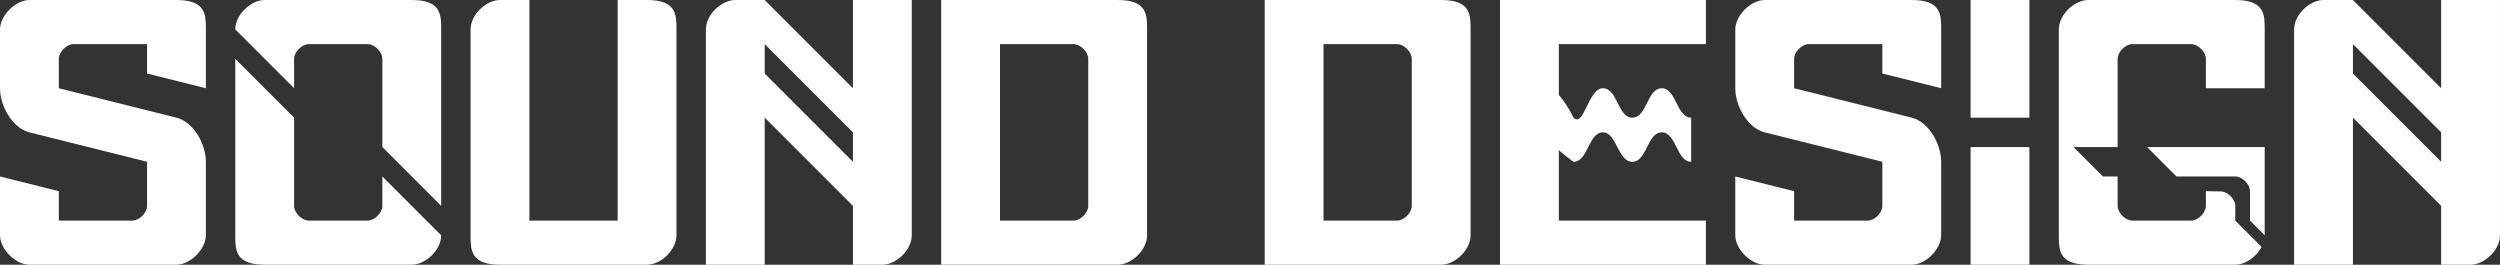 <?xml version="1.0" encoding="UTF-8" standalone="no"?>
<!-- Created with Inkscape (http://www.inkscape.org/) -->

<svg
   width="224.896mm"
   height="23.813mm"
   viewBox="0 0 224.896 23.813"
   version="1.1"
   id="svg5"
   inkscape:version="1.2.1 (9c6d41e410, 2022-07-14)"
   sodipodi:docname="Guides Assets.svg"
   xmlns:inkscape="http://www.inkscape.org/namespaces/inkscape"
   xmlns:sodipodi="http://sodipodi.sourceforge.net/DTD/sodipodi-0.dtd"
   xmlns="http://www.w3.org/2000/svg"
   xmlns:svg="http://www.w3.org/2000/svg">
  <rect x="0" y="0" width="224.896" height="23.813" fill="#333333" stroke="none"/>
  <sodipodi:namedview
     id="namedview7"
     pagecolor="#ffffff"
     bordercolor="#000000"
     borderopacity="0.25"
     inkscape:showpageshadow="2"
     inkscape:pageopacity="0.0"
     inkscape:pagecheckerboard="0"
     inkscape:deskcolor="#d1d1d1"
     inkscape:document-units="mm"
     showgrid="true"
     inkscape:zoom="0.7385171"
     inkscape:cx="1534.1554"
     inkscape:cy="598.49664"
     inkscape:window-width="1920"
     inkscape:window-height="1009"
     inkscape:window-x="1483"
     inkscape:window-y="1072"
     inkscape:window-maximized="1"
     inkscape:current-layer="layer1">
    <inkscape:grid
       type="xygrid"
       id="grid182" />
  </sodipodi:namedview>
  <defs
     id="defs2" />
  <g
     inkscape:label="Layer 1"
     inkscape:groupmode="layer"
     id="layer1"
     transform="translate(-322.792,-58.208)">
    <path
       style="fill:#ffffff;fill-opacity:1;stroke:none;stroke-width:0;stroke-linejoin:round;stroke-miterlimit:1"
       d="m 325.438,66.146 2.646,-2.646"
       id="path247"
       inkscape:export-filename="..\..\Documents\Websites\yplietdenour\img\title\sounddesign.svg"
       inkscape:export-xdpi="96"
       inkscape:export-ydpi="96" />
    <path
       style="fill:#ffffff;fill-opacity:1;stroke:none;stroke-width:0;stroke-linejoin:round;stroke-miterlimit:1"
       d="m 322.792,60.854 c 0,-1.247 1.399,-2.646 2.646,-2.646 l 13.229,-1e-6 c 2.646,0 2.646,1.323 2.646,2.646 v 5.292 l -5.292,-1.323 v -2.646 h -6.615 c -0.624,0 -1.323,0.699 -1.323,1.323 v 2.646 l 10.583,2.646 c 1.542,0.386 2.646,2.379 2.646,3.969 v 6.615 c 0,1.247 -1.399,2.646 -2.646,2.646 H 325.438 c -1.247,0 -2.646,-1.399 -2.646,-2.646 v -5.292 l 5.292,1.323 v 2.646 l 6.615,10e-7 c 0.624,0 1.323,-0.699 1.323,-1.323 v -3.969 L 325.438,70.115 c -1.542,-0.386 -2.646,-2.379 -2.646,-3.969 z"
       id="path1030"
       sodipodi:nodetypes="sssscccsscsssssscccsscsss" />
    <path
       id="path1030-7"
       style="fill:#ffffff;fill-opacity:1;stroke:none;stroke-width:0;stroke-linejoin:round;stroke-miterlimit:1"
       d="m 346.604,58.208 c -1.247,0 -2.646,1.323 -2.646,2.646 v 10e-7 L 349.25,66.146 V 65.087 63.5 c 0,-0.624 0.699,-1.323 1.323,-1.323 h 5.292 c 0.624,0 1.323,0.699 1.323,1.323 v 7.937 l 5.292,5.292 v -15.875 c 0,-1.323 -10e-6,-2.646 -2.646,-2.646 z m -2.646,5.292 v 15.875 c 0,1.323 1e-5,2.646 2.646,2.646 h 13.229 c 1.247,0 2.646,-1.323 2.646,-2.646 v 0 l -5.292,-5.292 v 2.646 1e-6 0 c 0,0.624 -0.699,1.323 -1.323,1.323 h -5.292 c -0.624,0 -1.323,-0.699 -1.323,-1.323 v -7.937 z"
       sodipodi:nodetypes="sscccssssccssscsssscccccssscc" />
    <path
       id="path1965"
       style="fill:#ffffff;fill-opacity:1;stroke:none;stroke-width:0;stroke-linejoin:round;stroke-miterlimit:1"
       d="m 367.771,58.208 c -1.247,0 -2.646,1.323 -2.646,2.646 v 18.521 c 0,1.323 0,2.646 2.646,2.646 H 381 c 1.247,0 2.646,-1.323 2.646,-2.646 V 60.854 c 0,-1.323 -10e-6,-2.646 -2.646,-2.646 h -2.646 v 5.292 1.323 13.229 h -7.938 V 64.823 63.5 58.208 Z"
       sodipodi:nodetypes="ssssssssccccccccs" />
    <path
       id="path1970"
       style="fill:#ffffff;fill-opacity:1;stroke:none;stroke-width:0;stroke-linejoin:round;stroke-miterlimit:1"
       d="m 388.938,58.208 c -1.247,0 -2.646,1.323 -2.646,2.646 v 18.521 2.646 h 5.292 V 76.729 63.5 58.208 Z m 10.583,0 v 5.292 13.229 5.292 h 2.646 c 1.247,0 2.646,-1.323 2.646,-2.646 V 60.854 58.208 Z"
       sodipodi:nodetypes="ssccccccsccccssccc" />
    <path
       id="path1975"
       style="fill:#ffffff;fill-opacity:1;stroke:none;stroke-width:0;stroke-linejoin:round;stroke-miterlimit:1"
       d="m 407.458,58.208 v 23.812 h 2.646 1.323 1.323 7.938 2.646 c 1.247,0 2.646,-1.323 2.646,-2.646 V 60.854 c 0,-1.323 -4e-5,-2.646 -2.646,-2.646 h -1.323 -1.323 -7.938 -1.323 -1.323 z m 5.292,3.969 h 6.615 c 0.624,0 1.323,0.699 1.323,1.323 v 13.229 c 0,0.624 -0.699,1.323 -1.323,1.323 H 412.75 V 76.729 63.5 Z" />
    <path
       style="fill:#ffffff;fill-opacity:1;stroke:none;stroke-width:0;stroke-linejoin:round;stroke-miterlimit:1"
       d="m 391.583,58.208 9.26,9.26 v 3.969 L 390.26,60.854 v -2.646 z"
       id="path1979" />
    <path
       style="fill:#ffffff;fill-opacity:1;stroke:none;stroke-width:0;stroke-linejoin:round;stroke-miterlimit:1"
       d="m 390.26,63.5 10.583,10.583 v 2.646 h -1.323 l -9.26,-9.26 z"
       id="path1981"
       sodipodi:nodetypes="cccccc" />
    <path
       id="path400"
       style="fill:#ffffff;fill-opacity:1;stroke:none;stroke-width:0;stroke-linejoin:round;stroke-miterlimit:1"
       d="m 436.562,58.208 v 23.813 h 2.646 1.323 1.323 7.938 2.646 c 1.247,0 2.646,-1.323 2.646,-2.646 v -18.521 c 0,-1.323 -4e-5,-2.646 -2.646,-2.646 h -1.323 -1.323 -7.938 -1.323 -1.323 z m 5.292,3.969 h 6.615 c 0.624,0 1.323,0.699 1.323,1.323 v 13.229 c 0,0.624 -0.699,1.323 -1.323,1.323 h -6.615 v -1.323 -13.229 z" />
    <path
       style="fill:#ffffff;fill-opacity:1;stroke:none;stroke-width:0;stroke-linejoin:round;stroke-miterlimit:1"
       d="m 478.896,60.854 c 0,-1.247 1.399,-2.646 2.646,-2.646 l 13.229,-10e-7 c 2.646,0 2.646,1.323 2.646,2.646 v 5.292 l -5.292,-1.323 v -2.646 h -6.615 c -0.624,0 -1.323,0.699 -1.323,1.323 v 2.646 l 10.583,2.646 c 1.542,0.386 2.646,2.379 2.646,3.969 v 6.615 c 0,1.247 -1.399,2.646 -2.646,2.646 h -13.229 c -1.247,0 -2.646,-1.399 -2.646,-2.646 v -5.292 l 5.292,1.323 v 2.646 h 6.615 c 0.624,0 1.323,-0.699 1.323,-1.323 v -3.969 l -10.583,-2.646 c -1.542,-0.386 -2.646,-2.379 -2.646,-3.969 z"
       id="path404"
       sodipodi:nodetypes="sssscccsscsssssscccsscsss" />
    <path
       id="path582"
       style="fill:#ffffff;fill-opacity:1;stroke:none;stroke-width:0;stroke-linejoin:round;stroke-miterlimit:1"
       d="m 500.062,58.208 v 10.583 h 5.292 V 58.208 Z m 0,13.229 v 10.583 h 5.292 v -10.583 z" />
    <path
       id="path584"
       style="fill:#ffffff;fill-opacity:1;stroke:none;stroke-width:0;stroke-linejoin:round;stroke-miterlimit:1"
       d="m 510.646,58.208 c -1.247,0 -2.646,1.323 -2.646,2.646 v 18.521 c 0,1.323 10e-6,2.646 2.646,2.646 h 13.229 c 0.91,0 1.9,-0.705 2.369,-1.6 l -1.046,-1.046 -1.323,-1.323 v -1.323 c 0,-0.613 -0.688,-1.291 -1.301,-1.301 l -1.345,-0.022 v 1.323 c 0,0.624 -0.699,1.323 -1.323,1.323 h -5.292 c -0.624,0 -1.323,-0.699 -1.323,-1.323 v -2.646 h -1.323 l -2.646,-2.646 3.969,-3e-6 v -6.35 -1.587 c 0,-0.624 0.699,-1.323 1.323,-1.323 h 5.292 c 0.624,0 1.323,0.699 1.323,1.323 v 2.646 h 5.292 v -5.292 c 0,-1.323 -2e-5,-2.646 -2.646,-2.646 z"
       sodipodi:nodetypes="ssssscccsscsssscccccssssccsss" />
    <path
       id="path586"
       style="fill:#ffffff;fill-opacity:1;stroke:none;stroke-width:0;stroke-linejoin:round;stroke-miterlimit:1"
       d="m 531.812,58.208 c -1.247,0 -2.646,1.323 -2.646,2.646 v 18.521 2.646 h 5.292 v -5.292 -13.229 -5.292 z m 10.583,0 v 5.292 13.229 5.292 h 2.646 c 1.247,0 2.646,-1.323 2.646,-2.646 v -18.521 -2.646 z"
       sodipodi:nodetypes="ssccccccsccccssccc" />
    <path
       style="fill:#ffffff;fill-opacity:1;stroke:none;stroke-width:0;stroke-linejoin:round;stroke-miterlimit:1"
       d="m 534.458,58.208 9.26,9.26 v 3.969 l -10.583,-10.583 v -2.646 z"
       id="path588" />
    <path
       style="fill:#ffffff;fill-opacity:1;stroke:none;stroke-width:0;stroke-linejoin:round;stroke-miterlimit:1"
       d="m 533.135,63.5 10.583,10.583 v 2.646 h -1.323 l -9.26,-9.26 z"
       id="path590"
       sodipodi:nodetypes="cccccc" />
    <path
       style="fill:#ffffff;fill-opacity:1;stroke:none;stroke-width:0;stroke-linejoin:round;stroke-miterlimit:1"
       d="m 518.583,74.083 h 5.292 c 0.624,0 1.323,0.699 1.323,1.323 v 0 2.646 l 1.323,1.323 -1e-5,-7.938 h -10.583 z"
       id="path592"
       sodipodi:nodetypes="csscccccc" />
    <path
       id="path1029"
       style="fill:#ffffff;fill-opacity:1;stroke:none;stroke-width:0;stroke-linejoin:round;stroke-miterlimit:1"
       d="m 457.729,58.208 v 23.813 h 2.646 1.323 1.323 7.938 2.646 2.646 v -3.969 h -9.26 -3.969 v -1.323 -13.229 -1.323 h 3.969 2.646 6.615 v -3.969 h -2.646 -1.323 -1.323 -7.938 -1.323 -1.323 z"
       sodipodi:nodetypes="ccccccccccccccccccccccccc" />
    <path
       style="fill:#ffffff;fill-opacity:1;stroke:none;stroke-width:0;stroke-linejoin:round;stroke-miterlimit:1"
       d="m 464.344,68.792 c 0.935,0.935 1.323,-2.646 2.646,-2.646 1.323,0 1.323,2.646 2.646,2.646 1.323,0 1.323,-2.646 2.646,-2.646 1.323,0 1.323,2.646 2.646,2.646 v 3.969 c -1.323,0 -1.323,-2.646 -2.646,-2.646 -1.323,0 -1.323,2.646 -2.646,2.646 -1.323,0 -1.399,-2.646 -2.646,-2.646 -1.323,0 -1.323,2.646 -2.646,2.646 0,0 -2.169,-1.494 -2.646,-2.646 -0.506,-1.222 -1.222,-3.462 0,-3.969 1.152,-0.477 2.646,2.646 2.646,2.646 z"
       id="path1031"
       sodipodi:nodetypes="ssssccsssssss" />
  </g>
</svg>
